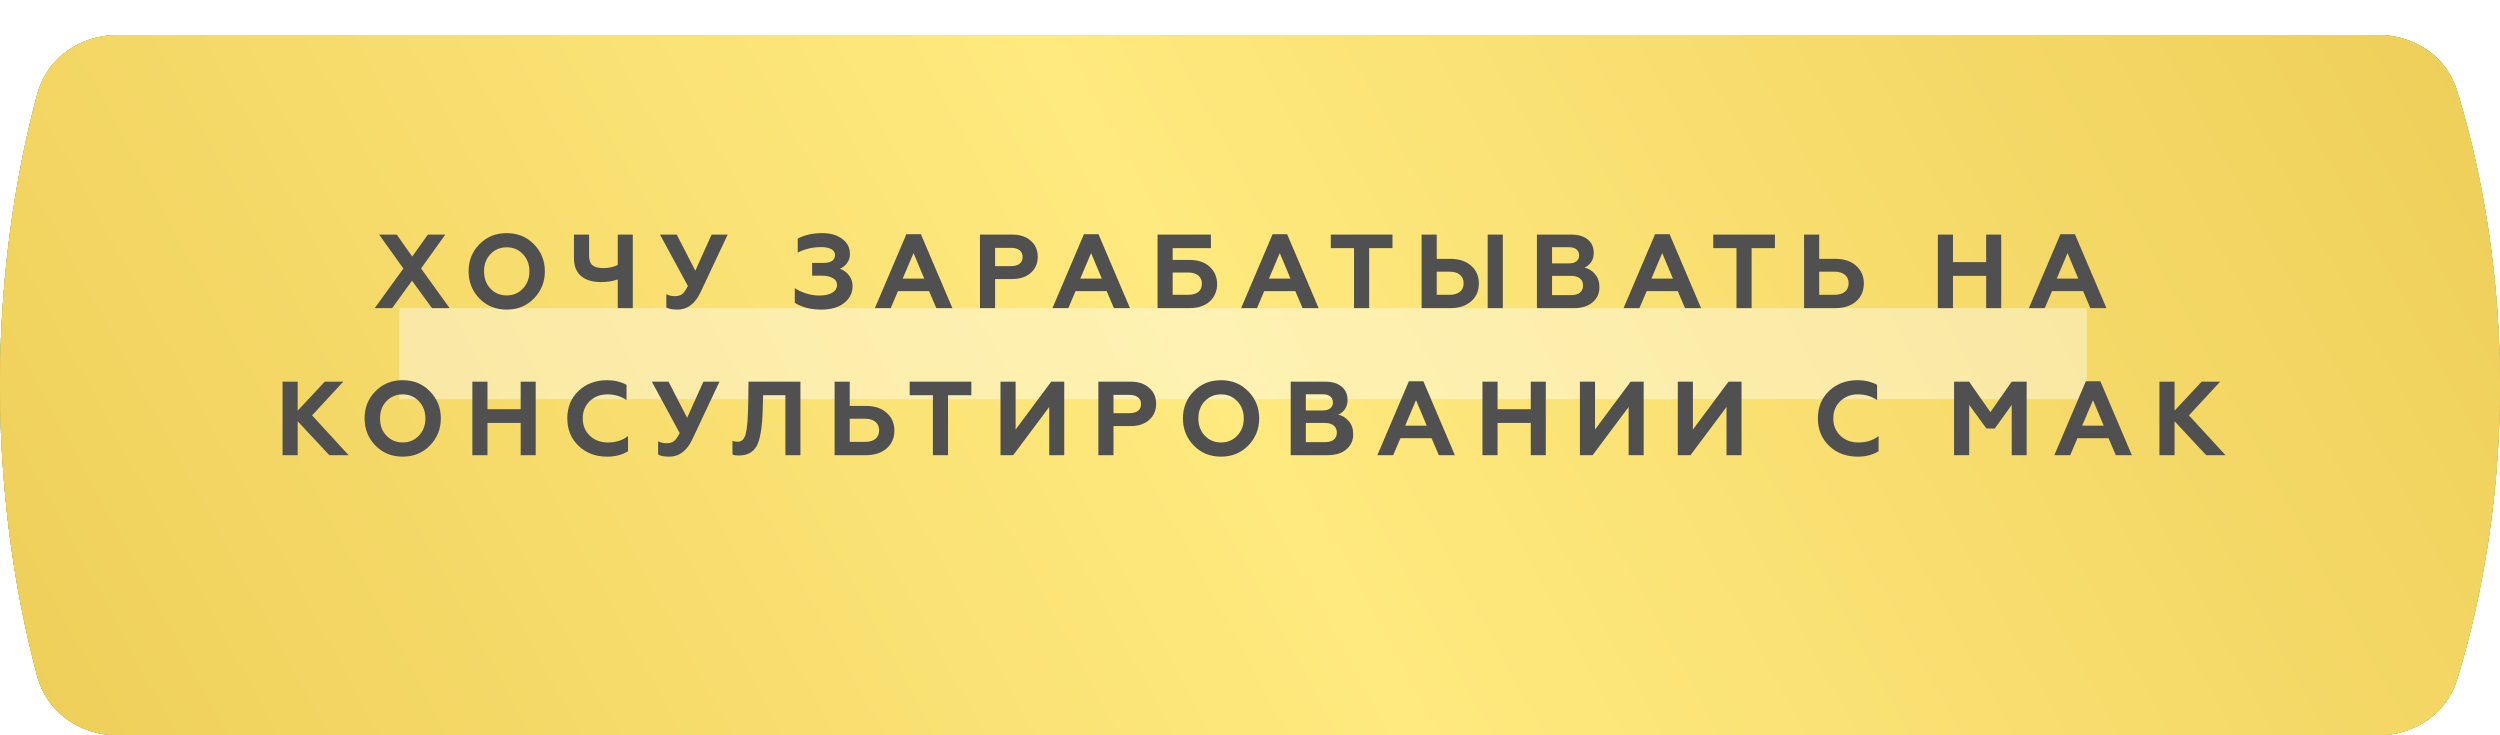 <?xml version="1.0" encoding="UTF-8"?> <svg xmlns="http://www.w3.org/2000/svg" width="357" height="105" viewBox="0 0 357 105" fill="none"> <path d="M5.341 13.376C6.735 8.246 11.486 5 16.801 5H339.594C344.71 5 349.33 8.02 350.846 12.905C353.483 21.401 357 36.247 357 55.001C357 73.754 353.483 88.6 350.846 97.096C349.33 101.981 344.71 105 339.594 105H16.801C11.486 105 6.735 101.755 5.341 96.625C3.013 88.058 3.48483e-09 73.413 0 55.001C-3.48483e-09 36.588 3.013 21.943 5.341 13.376Z" fill="#85CC4B"></path> <path d="M5.341 13.376C6.735 8.246 11.486 5 16.801 5H339.594C344.71 5 349.33 8.02 350.846 12.905C353.483 21.401 357 36.247 357 55.001C357 73.754 353.483 88.6 350.846 97.096C349.33 101.981 344.71 105 339.594 105H16.801C11.486 105 6.735 101.755 5.341 96.625C3.013 88.058 3.48483e-09 73.413 0 55.001C-3.48483e-09 36.588 3.013 21.943 5.341 13.376Z" fill="#E4C450"></path> <g filter="url(#filter0_i_309_24)"> <path d="M5.341 8.376C6.735 3.246 11.486 0 16.801 0H339.594C344.71 0 349.33 3.02 350.846 7.905C353.483 16.401 357 31.247 357 50.001C357 68.754 353.483 83.6 350.846 92.096C349.33 96.981 344.71 100 339.594 100H16.801C11.486 100 6.735 96.755 5.341 91.625C3.013 83.058 3.48483e-09 68.413 0 50.001C-3.48483e-09 31.588 3.013 16.943 5.341 8.376Z" fill="url(#paint0_linear_309_24)"></path> <path d="M5.341 8.376C6.735 3.246 11.486 0 16.801 0H339.594C344.71 0 349.33 3.02 350.846 7.905C353.483 16.401 357 31.247 357 50.001C357 68.754 353.483 83.6 350.846 92.096C349.33 96.981 344.71 100 339.594 100H16.801C11.486 100 6.735 96.755 5.341 91.625C3.013 83.058 3.48483e-09 68.413 0 50.001C-3.48483e-09 31.588 3.013 16.943 5.341 8.376Z" fill="url(#paint1_linear_309_24)"></path> <path d="M5.341 8.376C6.735 3.246 11.486 0 16.801 0H339.594C344.71 0 349.33 3.02 350.846 7.905C353.483 16.401 357 31.247 357 50.001C357 68.754 353.483 83.6 350.846 92.096C349.33 96.981 344.71 100 339.594 100H16.801C11.486 100 6.735 96.755 5.341 91.625C3.013 83.058 3.48483e-09 68.413 0 50.001C-3.48483e-09 31.588 3.013 16.943 5.341 8.376Z" fill="url(#paint2_linear_309_24)"></path> <path d="M5.341 8.376C6.735 3.246 11.486 0 16.801 0H339.594C344.71 0 349.33 3.02 350.846 7.905C353.483 16.401 357 31.247 357 50.001C357 68.754 353.483 83.6 350.846 92.096C349.33 96.981 344.71 100 339.594 100H16.801C11.486 100 6.735 96.755 5.341 91.625C3.013 83.058 3.48483e-09 68.413 0 50.001C-3.48483e-09 31.588 3.013 16.943 5.341 8.376Z" fill="url(#paint3_linear_309_24)"></path> </g> <g opacity="0.4" filter="url(#filter1_f_309_24)"> <rect x="57" y="44.001" width="241" height="13" fill="white"></rect> </g> <g filter="url(#filter2_d_309_24)"> <path d="M54.14 33.501H56.66L58.865 36.636L61.1 33.501H63.59L60.125 38.331L64.205 44.001H61.685L58.835 40.086L56 44.001H53.51L57.605 38.346L54.14 33.501ZM70.036 41.211C70.656 41.861 71.431 42.185 72.361 42.185C73.281 42.185 74.051 41.861 74.671 41.211C75.291 40.56 75.601 39.74 75.601 38.751C75.601 37.761 75.291 36.941 74.671 36.291C74.051 35.641 73.281 35.316 72.361 35.316C71.431 35.316 70.656 35.641 70.036 36.291C69.426 36.931 69.121 37.751 69.121 38.751C69.121 39.751 69.426 40.571 70.036 41.211ZM66.916 38.751C66.916 37.211 67.431 35.92 68.461 34.88C69.491 33.821 70.791 33.291 72.361 33.291C73.921 33.291 75.216 33.821 76.246 34.88C77.286 35.941 77.806 37.23 77.806 38.751C77.806 40.261 77.286 41.55 76.246 42.62C75.216 43.681 73.921 44.211 72.361 44.211C70.791 44.211 69.491 43.681 68.461 42.62C67.431 41.56 66.916 40.27 66.916 38.751ZM90.362 44.001H88.217V39.906C87.477 40.156 86.687 40.281 85.847 40.281C84.597 40.281 83.637 39.99 82.967 39.41C82.297 38.831 81.962 37.98 81.962 36.861V33.501H84.122V36.501C84.122 37.141 84.282 37.6 84.602 37.88C84.932 38.151 85.442 38.285 86.132 38.285C86.912 38.285 87.607 38.136 88.217 37.836V33.501H90.362V44.001ZM96.743 44.211C96.022 44.211 95.493 44.111 95.153 43.91V42.005C95.493 42.196 95.897 42.291 96.368 42.291C96.808 42.291 97.157 42.191 97.418 41.99C97.668 41.8 97.938 41.416 98.228 40.836L94.252 33.501H96.638L99.293 38.66L101.618 33.501H103.913L100.043 41.721C99.263 43.38 98.162 44.211 96.743 44.211ZM117.292 44.211C115.772 44.211 114.507 43.886 113.497 43.236V41.136C113.957 41.456 114.507 41.715 115.147 41.916C115.787 42.105 116.402 42.2 116.992 42.2C117.792 42.2 118.412 42.066 118.852 41.795C119.302 41.526 119.527 41.151 119.527 40.67C119.527 40.251 119.327 39.931 118.927 39.711C118.537 39.48 117.992 39.365 117.292 39.365H115.972V37.55H117.547C118.677 37.55 119.242 37.166 119.242 36.395C119.242 36.045 119.067 35.776 118.717 35.586C118.367 35.386 117.887 35.285 117.277 35.285C116.067 35.285 114.947 35.545 113.917 36.066V34.071C114.887 33.55 116.042 33.291 117.382 33.291C118.602 33.291 119.567 33.566 120.277 34.115C121.007 34.666 121.372 35.386 121.372 36.276C121.372 36.776 121.232 37.211 120.952 37.581C120.682 37.941 120.347 38.206 119.947 38.376C120.487 38.575 120.922 38.895 121.252 39.336C121.582 39.766 121.747 40.285 121.747 40.895C121.747 41.825 121.347 42.615 120.547 43.266C119.757 43.895 118.672 44.211 117.292 44.211ZM127.197 44.001H124.932L129.432 33.441H131.502L136.002 44.001H133.707L132.672 41.571H128.232L127.197 44.001ZM130.452 36.141L128.907 39.785H131.982L130.452 36.141ZM142.1 44.001H139.94V33.501H144.53C145.66 33.501 146.55 33.795 147.2 34.386C147.86 34.965 148.19 35.725 148.19 36.666C148.19 37.615 147.86 38.38 147.2 38.961C146.55 39.55 145.66 39.846 144.53 39.846H142.1V44.001ZM142.1 35.391V38.001H144.38C144.9 38.001 145.305 37.891 145.595 37.67C145.885 37.441 146.03 37.115 146.03 36.696C146.03 36.276 145.885 35.956 145.595 35.736C145.305 35.505 144.9 35.391 144.38 35.391H142.1ZM152.555 44.001H150.29L154.79 33.441H156.86L161.36 44.001H159.065L158.03 41.571H153.59L152.555 44.001ZM155.81 36.141L154.265 39.785H157.34L155.81 36.141ZM169.828 44.001H165.298V33.501H172.918V35.435H167.458V37.115H169.828C171.058 37.115 172.023 37.435 172.723 38.075C173.443 38.725 173.803 39.556 173.803 40.566C173.803 41.575 173.448 42.406 172.738 43.056C172.028 43.685 171.058 44.001 169.828 44.001ZM167.458 38.916V42.096H169.663C170.293 42.096 170.778 41.961 171.118 41.691C171.458 41.42 171.628 41.031 171.628 40.52C171.628 40.011 171.453 39.615 171.103 39.336C170.763 39.056 170.283 38.916 169.663 38.916H167.458ZM179.496 44.001H177.231L181.731 33.441H183.801L188.301 44.001H186.006L184.971 41.571H180.531L179.496 44.001ZM182.751 36.141L181.206 39.785H184.281L182.751 36.141ZM190.04 35.435V33.501H198.845V35.435H195.515V44.001H193.355V35.435H190.04ZM214.602 44.001H212.442V33.501H214.602V44.001ZM207.117 44.001H203.007V33.501H205.167V36.965H207.117C208.367 36.965 209.357 37.295 210.087 37.956C210.817 38.596 211.182 39.441 211.182 40.49C211.182 41.541 210.817 42.386 210.087 43.026C209.347 43.675 208.357 44.001 207.117 44.001ZM205.167 38.795V42.096H206.997C207.627 42.096 208.117 41.956 208.467 41.675C208.827 41.386 209.007 40.98 209.007 40.461C209.007 39.931 208.827 39.52 208.467 39.23C208.117 38.941 207.627 38.795 206.997 38.795H205.167ZM224.753 44.001H219.473V33.501H224.408C225.378 33.501 226.148 33.73 226.718 34.191C227.298 34.651 227.588 35.295 227.588 36.126C227.588 36.636 227.463 37.071 227.213 37.431C226.963 37.791 226.648 38.05 226.268 38.211C226.838 38.331 227.338 38.641 227.768 39.141C228.188 39.63 228.398 40.255 228.398 41.016C228.398 41.906 228.068 42.626 227.408 43.175C226.758 43.725 225.873 44.001 224.753 44.001ZM221.633 39.395V42.141H224.348C224.888 42.141 225.308 42.026 225.608 41.795C225.908 41.556 226.058 41.215 226.058 40.776C226.058 40.336 225.908 39.995 225.608 39.755C225.308 39.516 224.888 39.395 224.348 39.395H221.633ZM221.633 35.3V37.611H224.063C224.513 37.611 224.863 37.511 225.113 37.31C225.373 37.111 225.503 36.831 225.503 36.471C225.503 36.1 225.373 35.816 225.113 35.615C224.863 35.406 224.513 35.3 224.063 35.3H221.633ZM234.11 44.001H231.845L236.345 33.441H238.415L242.915 44.001H240.62L239.585 41.571H235.145L234.11 44.001ZM237.365 36.141L235.82 39.785H238.895L237.365 36.141ZM244.654 35.435V33.501H253.459V35.435H250.129V44.001H247.969V35.435H244.654ZM262.091 44.001H257.621V33.501H259.781V36.965H262.091C263.341 36.965 264.331 37.295 265.061 37.956C265.791 38.596 266.156 39.441 266.156 40.49C266.156 41.541 265.791 42.386 265.061 43.026C264.321 43.675 263.331 44.001 262.091 44.001ZM259.781 38.795V42.096H261.971C262.601 42.096 263.091 41.956 263.441 41.675C263.801 41.386 263.981 40.98 263.981 40.461C263.981 39.931 263.801 39.52 263.441 39.23C263.091 38.941 262.601 38.795 261.971 38.795H259.781ZM278.885 44.001H276.725V33.501H278.885V37.431H283.625V33.501H285.77V44.001H283.625V39.395H278.885V44.001ZM291.992 44.001H289.727L294.227 33.441H296.297L300.797 44.001H298.502L297.467 41.571H293.027L291.992 44.001ZM295.247 36.141L293.702 39.785H296.777L295.247 36.141ZM42.511 65.001H40.351V54.501H42.511V58.641L46.381 54.501H49.021L44.566 59.316L49.786 65.001H47.026L42.511 60.156V65.001ZM55.182 62.211C55.802 62.861 56.577 63.185 57.507 63.185C58.427 63.185 59.197 62.861 59.817 62.211C60.437 61.56 60.747 60.74 60.747 59.751C60.747 58.761 60.437 57.941 59.817 57.291C59.197 56.641 58.427 56.316 57.507 56.316C56.577 56.316 55.802 56.641 55.182 57.291C54.572 57.931 54.267 58.751 54.267 59.751C54.267 60.751 54.572 61.571 55.182 62.211ZM52.062 59.751C52.062 58.211 52.577 56.92 53.607 55.88C54.637 54.821 55.937 54.291 57.507 54.291C59.067 54.291 60.362 54.821 61.392 55.88C62.432 56.941 62.952 58.23 62.952 59.751C62.952 61.261 62.432 62.55 61.392 63.62C60.362 64.68 59.067 65.21 57.507 65.21C55.937 65.21 54.637 64.68 53.607 63.62C52.577 62.56 52.062 61.27 52.062 59.751ZM69.613 65.001H67.453V54.501H69.613V58.431H74.353V54.501H76.498V65.001H74.353V60.395H69.613V65.001ZM86.695 65.21C85.065 65.21 83.71 64.701 82.63 63.681C81.55 62.641 81.01 61.331 81.01 59.751C81.01 58.151 81.545 56.84 82.615 55.821C83.695 54.8 85.055 54.291 86.695 54.291C87.715 54.291 88.64 54.511 89.47 54.95V57.126C88.66 56.586 87.74 56.316 86.71 56.316C85.72 56.316 84.885 56.641 84.205 57.291C83.545 57.931 83.215 58.751 83.215 59.751C83.215 60.751 83.555 61.575 84.235 62.225C84.905 62.865 85.76 63.185 86.8 63.185C87.95 63.185 88.91 62.88 89.68 62.27V64.445C88.83 64.956 87.835 65.21 86.695 65.21ZM95.571 65.21C94.851 65.21 94.321 65.111 93.981 64.91V63.005C94.321 63.196 94.726 63.291 95.196 63.291C95.636 63.291 95.986 63.191 96.246 62.99C96.496 62.8 96.766 62.416 97.056 61.836L93.081 54.501H95.466L98.121 59.66L100.446 54.501H102.741L98.871 62.721C98.091 64.38 96.991 65.21 95.571 65.21ZM104.595 64.91V62.961C104.815 63.041 105.07 63.081 105.36 63.081C105.92 63.081 106.3 62.696 106.5 61.925C106.7 61.136 106.815 59.685 106.845 57.575L106.89 54.501H114.3V65.001H112.155V56.435H108.975L108.915 58.566C108.835 61.035 108.555 62.73 108.075 63.651C107.585 64.581 106.72 65.046 105.48 65.046C105.1 65.046 104.805 65.001 104.595 64.91ZM123.651 65.001H119.181V54.501H121.341V57.965H123.651C124.901 57.965 125.891 58.295 126.621 58.956C127.351 59.596 127.716 60.441 127.716 61.49C127.716 62.541 127.351 63.386 126.621 64.025C125.881 64.675 124.891 65.001 123.651 65.001ZM121.341 59.795V63.096H123.531C124.161 63.096 124.651 62.956 125.001 62.675C125.361 62.386 125.541 61.98 125.541 61.461C125.541 60.931 125.361 60.52 125.001 60.23C124.651 59.941 124.161 59.795 123.531 59.795H121.341ZM129.903 56.435V54.501H138.708V56.435H135.378V65.001H133.218V56.435H129.903ZM144.685 65.001H142.87V54.501H145.03V61.34L150.115 54.501H151.975V65.001H149.83V58.115L144.685 65.001ZM159.006 65.001H156.846V54.501H161.436C162.566 54.501 163.456 54.795 164.106 55.386C164.766 55.965 165.096 56.725 165.096 57.666C165.096 58.615 164.766 59.38 164.106 59.961C163.456 60.55 162.566 60.846 161.436 60.846H159.006V65.001ZM159.006 56.391V59.001H161.286C161.806 59.001 162.211 58.891 162.501 58.67C162.791 58.441 162.936 58.115 162.936 57.696C162.936 57.276 162.791 56.956 162.501 56.736C162.211 56.505 161.806 56.391 161.286 56.391H159.006ZM172.043 62.211C172.663 62.861 173.438 63.185 174.368 63.185C175.288 63.185 176.058 62.861 176.678 62.211C177.298 61.56 177.608 60.74 177.608 59.751C177.608 58.761 177.298 57.941 176.678 57.291C176.058 56.641 175.288 56.316 174.368 56.316C173.438 56.316 172.663 56.641 172.043 57.291C171.433 57.931 171.128 58.751 171.128 59.751C171.128 60.751 171.433 61.571 172.043 62.211ZM168.923 59.751C168.923 58.211 169.438 56.92 170.468 55.88C171.498 54.821 172.798 54.291 174.368 54.291C175.928 54.291 177.223 54.821 178.253 55.88C179.293 56.941 179.813 58.23 179.813 59.751C179.813 61.261 179.293 62.55 178.253 63.62C177.223 64.68 175.928 65.21 174.368 65.21C172.798 65.21 171.498 64.68 170.468 63.62C169.438 62.56 168.923 61.27 168.923 59.751ZM189.594 65.001H184.314V54.501H189.249C190.219 54.501 190.989 54.73 191.559 55.191C192.139 55.651 192.429 56.295 192.429 57.126C192.429 57.636 192.304 58.071 192.054 58.431C191.804 58.791 191.489 59.05 191.109 59.211C191.679 59.331 192.179 59.641 192.609 60.141C193.029 60.63 193.239 61.255 193.239 62.016C193.239 62.906 192.909 63.626 192.249 64.175C191.599 64.725 190.714 65.001 189.594 65.001ZM186.474 60.395V63.141H189.189C189.729 63.141 190.149 63.026 190.449 62.795C190.749 62.556 190.899 62.215 190.899 61.776C190.899 61.336 190.749 60.995 190.449 60.755C190.149 60.516 189.729 60.395 189.189 60.395H186.474ZM186.474 56.3V58.611H188.904C189.354 58.611 189.704 58.511 189.954 58.31C190.214 58.111 190.344 57.831 190.344 57.471C190.344 57.1 190.214 56.816 189.954 56.615C189.704 56.406 189.354 56.3 188.904 56.3H186.474ZM198.951 65.001H196.686L201.186 54.441H203.256L207.756 65.001H205.461L204.426 62.571H199.986L198.951 65.001ZM202.206 57.141L200.661 60.785H203.736L202.206 57.141ZM213.854 65.001H211.694V54.501H213.854V58.431H218.594V54.501H220.739V65.001H218.594V60.395H213.854V65.001ZM227.426 65.001H225.611V54.501H227.771V61.34L232.856 54.501H234.716V65.001H232.571V58.115L227.426 65.001ZM241.402 65.001H239.587V54.501H241.747V61.34L246.832 54.501H248.692V65.001H246.547V58.115L241.402 65.001ZM265.276 65.21C263.646 65.21 262.291 64.701 261.211 63.681C260.131 62.641 259.591 61.331 259.591 59.751C259.591 58.151 260.126 56.84 261.196 55.821C262.276 54.8 263.636 54.291 265.276 54.291C266.296 54.291 267.221 54.511 268.051 54.95V57.126C267.241 56.586 266.321 56.316 265.291 56.316C264.301 56.316 263.466 56.641 262.786 57.291C262.126 57.931 261.796 58.751 261.796 59.751C261.796 60.751 262.136 61.575 262.816 62.225C263.486 62.865 264.341 63.185 265.381 63.185C266.531 63.185 267.491 62.88 268.261 62.27V64.445C267.411 64.956 266.416 65.21 265.276 65.21ZM281.2 65.001H279.04V54.501H281.185L284.23 58.85L287.275 54.501H289.405V65.001H287.275V57.816L284.86 61.191H283.66L281.2 57.816V65.001ZM295.626 65.001H293.361L297.861 54.441H299.931L304.431 65.001H302.136L301.101 62.571H296.661L295.626 65.001ZM298.881 57.141L297.336 60.785H300.411L298.881 57.141ZM310.528 65.001H308.368V54.501H310.528V58.641L314.398 54.501H317.038L312.583 59.316L317.803 65.001H315.043L310.528 60.156V65.001Z" fill="#505050"></path> </g> <defs> <filter id="filter0_i_309_24" x="0" y="0" width="357" height="105" filterUnits="userSpaceOnUse" color-interpolation-filters="sRGB"> <feFlood flood-opacity="0" result="BackgroundImageFix"></feFlood> <feBlend mode="normal" in="SourceGraphic" in2="BackgroundImageFix" result="shape"></feBlend> <feColorMatrix in="SourceAlpha" type="matrix" values="0 0 0 0 0 0 0 0 0 0 0 0 0 0 0 0 0 0 127 0" result="hardAlpha"></feColorMatrix> <feOffset dy="5"></feOffset> <feGaussianBlur stdDeviation="5"></feGaussianBlur> <feComposite in2="hardAlpha" operator="arithmetic" k2="-1" k3="1"></feComposite> <feColorMatrix type="matrix" values="0 0 0 0 1 0 0 0 0 0.928 0 0 0 0 0.671 0 0 0 1 0"></feColorMatrix> <feBlend mode="normal" in2="shape" result="effect1_innerShadow_309_24"></feBlend> </filter> <filter id="filter1_f_309_24" x="33" y="20" width="289" height="61" filterUnits="userSpaceOnUse" color-interpolation-filters="sRGB"> <feFlood flood-opacity="0" result="BackgroundImageFix"></feFlood> <feBlend mode="normal" in="SourceGraphic" in2="BackgroundImageFix" result="shape"></feBlend> <feGaussianBlur stdDeviation="12" result="effect1_foregroundBlur_309_24"></feGaussianBlur> </filter> <filter id="filter2_d_309_24" x="33.351" y="26.291" width="291.453" height="45.92" filterUnits="userSpaceOnUse" color-interpolation-filters="sRGB"> <feFlood flood-opacity="0" result="BackgroundImageFix"></feFlood> <feColorMatrix in="SourceAlpha" type="matrix" values="0 0 0 0 0 0 0 0 0 0 0 0 0 0 0 0 0 0 127 0" result="hardAlpha"></feColorMatrix> <feOffset></feOffset> <feGaussianBlur stdDeviation="3.5"></feGaussianBlur> <feComposite in2="hardAlpha" operator="out"></feComposite> <feColorMatrix type="matrix" values="0 0 0 0 1 0 0 0 0 1 0 0 0 0 1 0 0 0 0.5 0"></feColorMatrix> <feBlend mode="normal" in2="BackgroundImageFix" result="effect1_dropShadow_309_24"></feBlend> <feBlend mode="normal" in="SourceGraphic" in2="effect1_dropShadow_309_24" result="shape"></feBlend> </filter> <linearGradient id="paint0_linear_309_24" x1="316" y1="-14.999" x2="-126" y2="174" gradientUnits="userSpaceOnUse"> <stop stop-color="#7DC843"></stop> <stop offset="0.477" stop-color="#A4DB6D"></stop> <stop offset="1" stop-color="#7DC843"></stop> </linearGradient> <linearGradient id="paint1_linear_309_24" x1="18" y1="117" x2="353" y2="4" gradientUnits="userSpaceOnUse"> <stop stop-color="#409DE0"></stop> <stop offset="1" stop-color="#00B4FB"></stop> <stop offset="1" stop-color="#3AACFF"></stop> </linearGradient> <linearGradient id="paint2_linear_309_24" x1="286" y1="-27" x2="32" y2="143" gradientUnits="userSpaceOnUse"> <stop stop-color="#FFD338"></stop> <stop offset="0.5" stop-color="#FFE661"></stop> <stop offset="1" stop-color="#FFB320"></stop> </linearGradient> <linearGradient id="paint3_linear_309_24" x1="349" y1="-40.999" x2="9" y2="143" gradientUnits="userSpaceOnUse"> <stop stop-color="#EDCC56"></stop> <stop offset="0.508" stop-color="#FFEA7F"></stop> <stop offset="1" stop-color="#EDCC56"></stop> </linearGradient> </defs> </svg> 